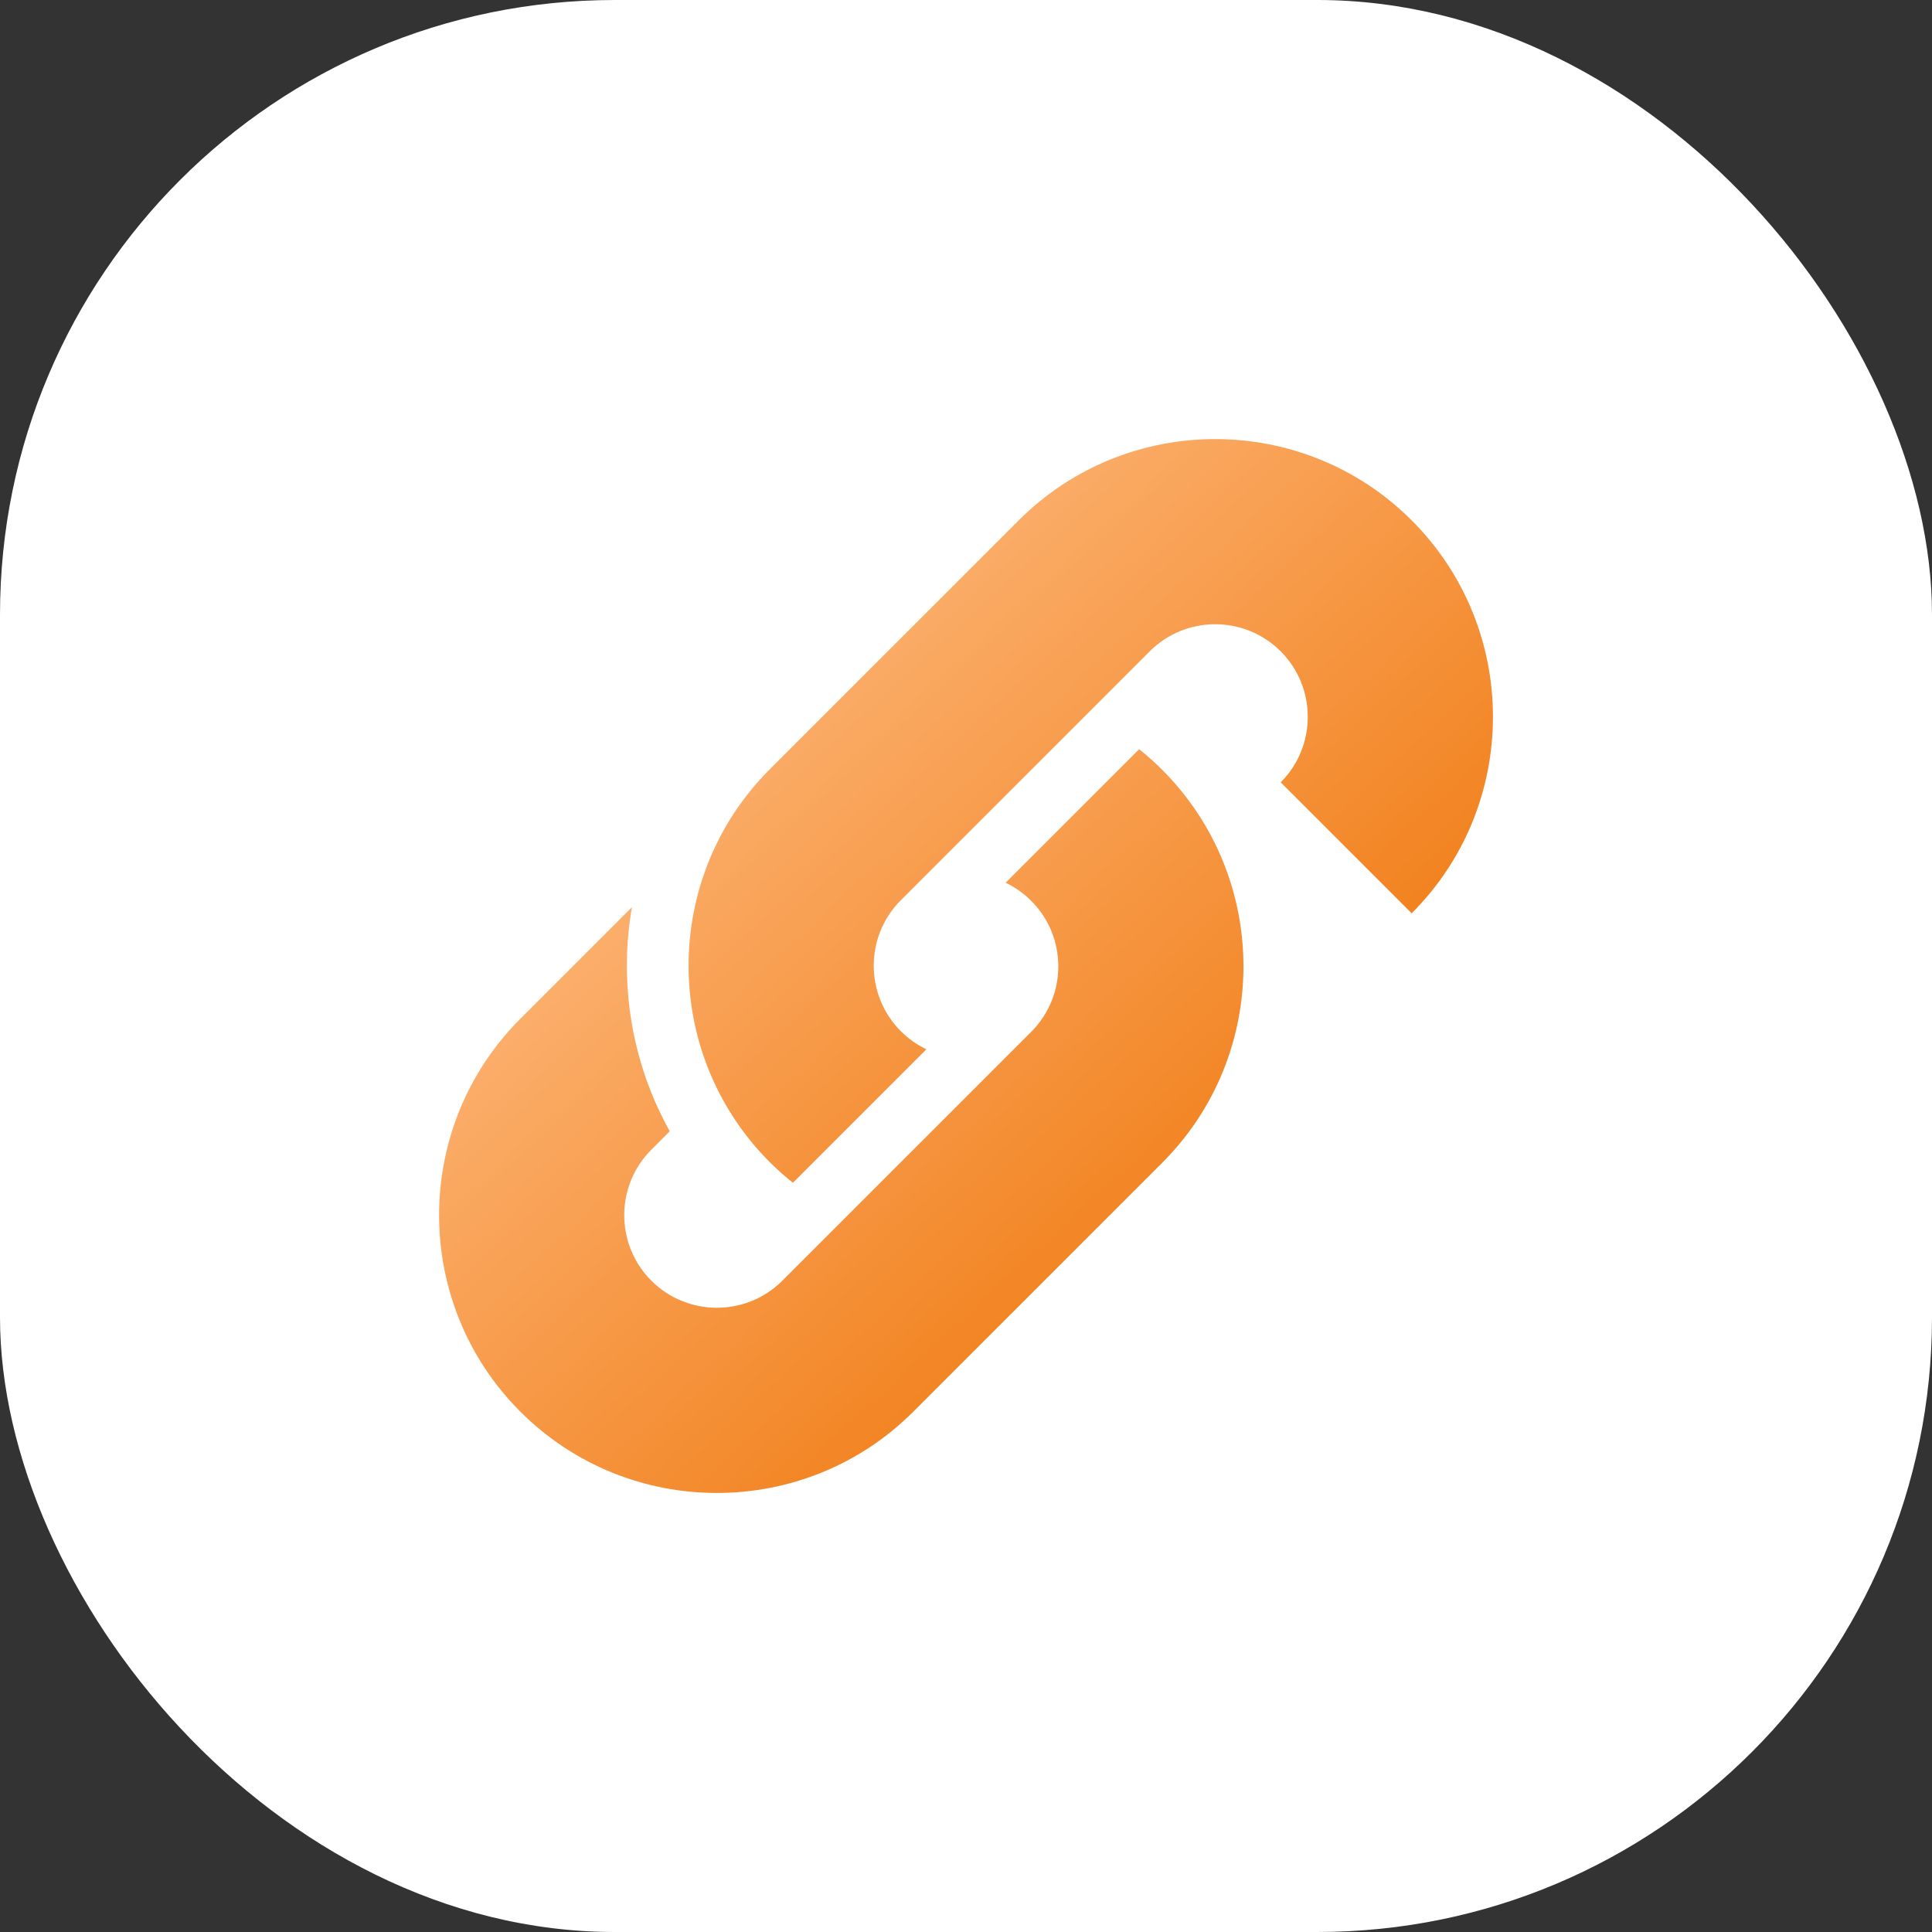 <?xml version="1.0" encoding="UTF-8"?> <svg xmlns="http://www.w3.org/2000/svg" width="44" height="44" viewBox="0 0 44 44" fill="none"><rect x="0" y="0" width="44" height="44" fill="#333333" stroke="none"/><rect width="44" height="44" rx="14" fill="white"></rect><path d="M26.468 17.532C26.3 17.364 26.125 17.208 25.943 17.063L22.902 20.104C23.113 20.204 23.311 20.341 23.485 20.516C24.308 21.338 24.308 22.676 23.485 23.499L17.817 29.167C16.995 29.989 15.656 29.989 14.834 29.167C14.011 28.345 14.011 27.006 14.834 26.184L15.253 25.764C14.379 24.196 14.092 22.386 14.392 20.66L11.851 23.201C9.383 25.668 9.383 29.683 11.851 32.15C14.318 34.618 18.333 34.618 20.8 32.15L26.468 26.482C28.936 24.015 28.936 20 26.468 17.532Z" fill="url(#paint0_linear_107_65)"></path><path d="M32.15 11.851C29.683 9.383 25.668 9.383 23.2 11.851L17.532 17.519C15.065 19.986 15.065 24.001 17.532 26.468C17.699 26.635 17.875 26.791 18.058 26.937L21.098 23.897C20.887 23.796 20.69 23.659 20.516 23.485C19.696 22.665 19.693 21.333 20.508 20.51C20.508 20.51 26.184 14.834 26.184 14.834C27.006 14.011 28.344 14.011 29.167 14.834C29.989 15.656 29.989 16.995 29.167 17.817L32.15 20.8C34.618 18.333 34.618 14.318 32.15 11.851Z" fill="url(#paint1_linear_107_65)"></path><defs><linearGradient id="paint0_linear_107_65" x1="10" y1="17.063" x2="26.886" y2="35.326" gradientUnits="userSpaceOnUse"><stop stop-color="#FFC08A"></stop><stop offset="1" stop-color="#EE7000"></stop></linearGradient><linearGradient id="paint1_linear_107_65" x1="15.682" y1="10" x2="32.567" y2="28.263" gradientUnits="userSpaceOnUse"><stop stop-color="#FFC08A"></stop><stop offset="1" stop-color="#EE7000"></stop></linearGradient></defs></svg> 